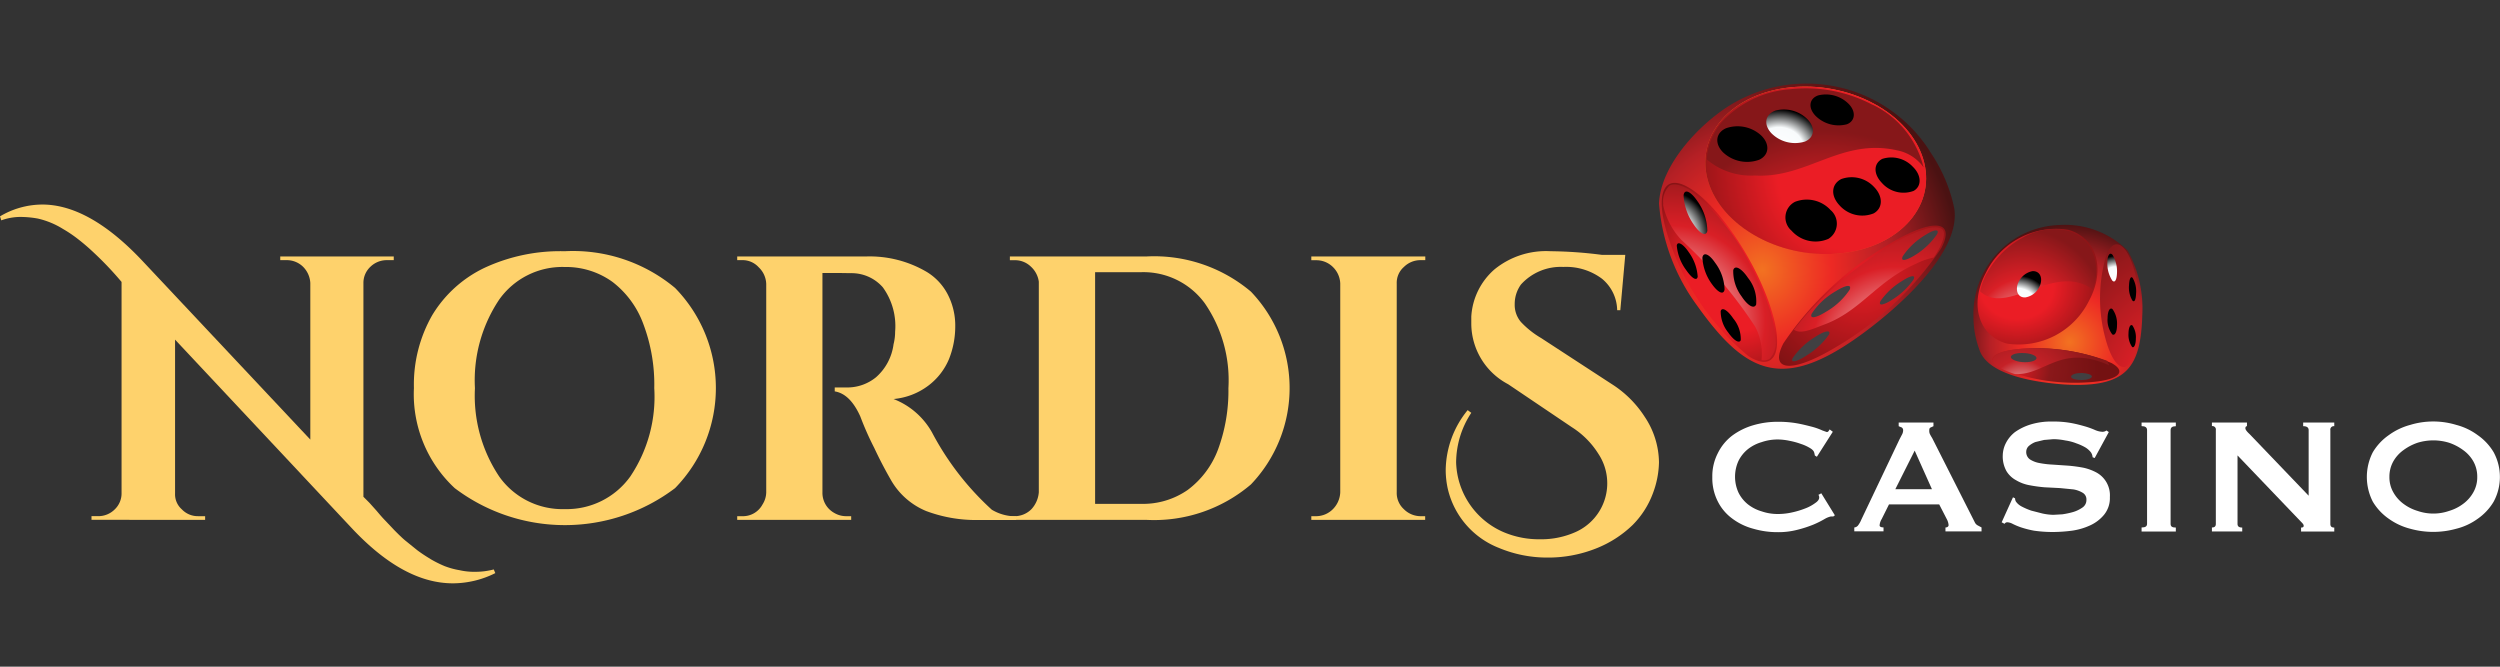 <svg xmlns="http://www.w3.org/2000/svg" xmlns:xlink="http://www.w3.org/1999/xlink" width="120" height="32" viewBox="0 0 120 32">
  <rect x="0" y="0" width="120" height="32" fill="#333333" stroke="none"/>
  <defs>
    <radialGradient id="radial-gradient" cx="0.376" cy="0.6" r="0.773" gradientTransform="matrix(0.952, -0.14, 0.135, 0.99, -0.099, 0.062)" gradientUnits="objectBoundingBox">
      <stop offset="0" stop-color="#f27221"/>
      <stop offset="0.31" stop-color="#ed2924"/>
      <stop offset="0.56" stop-color="#b52025"/>
      <stop offset="0.88" stop-color="#4a1212"/>
      <stop offset="1" stop-color="#4a1212"/>
    </radialGradient>
    <radialGradient id="radial-gradient-2" cx="0.573" cy="0.364" r="0.844" gradientTransform="matrix(0.83, -0.14, 0.117, 0.99, -0.025, 0.088)" gradientUnits="objectBoundingBox">
      <stop offset="0" stop-color="#eb1d25"/>
      <stop offset="1" stop-color="#741112"/>
    </radialGradient>
    <radialGradient id="radial-gradient-3" cx="0.754" cy="0.533" r="0.64" gradientTransform="matrix(1.531, -0.14, 0.216, 0.99, -0.595, 0.112)" gradientUnits="objectBoundingBox">
      <stop offset="0" stop-color="#eb1d25"/>
      <stop offset="0.4" stop-color="#eb1d25"/>
      <stop offset="1" stop-color="#741112"/>
    </radialGradient>
    <radialGradient id="radial-gradient-4" cx="0.511" cy="0.094" r="1.209" gradientTransform="matrix(0.748, -0.14, 0.106, 0.99, 0.09, 0.091)" gradientUnits="objectBoundingBox">
      <stop offset="0" stop-color="#f27221"/>
      <stop offset="0.4" stop-color="#f27221"/>
      <stop offset="1" stop-color="#d02027"/>
    </radialGradient>
    <radialGradient id="radial-gradient-5" cx="0.112" cy="0.786" r="0.912" gradientTransform="matrix(1.544, -0.14, 0.218, 0.99, -0.274, 0.018)" gradientUnits="objectBoundingBox">
      <stop offset="0" stop-color="#fff"/>
      <stop offset="0.59" stop-color="#d91f26"/>
      <stop offset="1" stop-color="#861719"/>
    </radialGradient>
    <radialGradient id="radial-gradient-6" cx="0.718" cy="0.511" r="1.123" gradientTransform="translate(0.122) scale(0.756 1)" xlink:href="#radial-gradient-3"/>
    <radialGradient id="radial-gradient-7" cx="0.616" cy="2.404" r="1.936" gradientTransform="translate(0.299) scale(0.402 1)" xlink:href="#radial-gradient-5"/>
    <radialGradient id="radial-gradient-8" cx="-0.03" cy="0.979" r="0.957" gradientTransform="matrix(1.74, -0.14, 0.246, 0.99, -0.748, 0.049)" gradientUnits="objectBoundingBox">
      <stop offset="0" stop-color="#fff"/>
      <stop offset="0.54" stop-color="#f8fbfc"/>
      <stop offset="1"/>
    </radialGradient>
    <radialGradient id="radial-gradient-9" cx="0.099" cy="2.733" r="0.849" gradientTransform="translate(-0.344) scale(1.688 1)" xlink:href="#radial-gradient-8"/>
    <radialGradient id="radial-gradient-10" cx="-0.289" cy="2.81" r="0.979" gradientTransform="translate(-0.314) scale(1.628 1)" xlink:href="#radial-gradient-8"/>
    <radialGradient id="radial-gradient-11" cx="-0.571" cy="3.165" r="0.995" gradientTransform="translate(-0.278) scale(1.555 1)" xlink:href="#radial-gradient-8"/>
    <radialGradient id="radial-gradient-12" cx="-0.188" cy="2.739" r="0.953" gradientTransform="translate(-0.352) scale(1.703 1)" xlink:href="#radial-gradient-8"/>
    <radialGradient id="radial-gradient-13" cx="0.446" cy="1.113" r="1.186" gradientTransform="matrix(0.714, -0.14, 0.101, 0.99, -0.127, 0.145)" gradientUnits="objectBoundingBox">
      <stop offset="0" stop-color="#fff"/>
      <stop offset="0.55" stop-color="#f8fbfc"/>
      <stop offset="1"/>
    </radialGradient>
    <radialGradient id="radial-gradient-14" cx="0.833" cy="3.834" r="1.165" gradientTransform="translate(0.14) scale(0.72 1)" xlink:href="#radial-gradient-13"/>
    <radialGradient id="radial-gradient-15" cx="0.455" cy="2.937" r="1.087" gradientTransform="translate(0.088) scale(0.823 1)" xlink:href="#radial-gradient-13"/>
    <radialGradient id="radial-gradient-16" cx="0.797" cy="1.207" r="1.56" gradientTransform="matrix(0.686, -0.14, 0.097, 0.99, 0.014, 0.119)" gradientUnits="objectBoundingBox">
      <stop offset="0" stop-color="#fff"/>
      <stop offset="0.53" stop-color="#da1f26"/>
      <stop offset="1" stop-color="#861719"/>
    </radialGradient>
    <radialGradient id="radial-gradient-17" cx="0.513" cy="3.298" r="1.091" gradientTransform="translate(0.093) scale(0.814 1)" xlink:href="#radial-gradient-13"/>
    <radialGradient id="radial-gradient-18" cx="0.566" cy="3.63" r="1.076" gradientTransform="translate(0.094) scale(0.811 1)" xlink:href="#radial-gradient-13"/>
    <linearGradient id="linear-gradient" x1="0.224" y1="3.299" x2="0.508" y2="4.026" gradientUnits="objectBoundingBox">
      <stop offset="0" stop-color="#414042"/>
      <stop offset="0.45" stop-color="#f8fbfc"/>
      <stop offset="1" stop-color="#fff"/>
    </linearGradient>
    <linearGradient id="linear-gradient-2" x1="0.392" y1="3.926" x2="0.712" y2="4.654" xlink:href="#linear-gradient"/>
    <linearGradient id="linear-gradient-3" x1="0.028" y1="3.318" x2="0.369" y2="4.059" xlink:href="#linear-gradient"/>
    <linearGradient id="linear-gradient-4" x1="0.216" y1="3.956" x2="0.531" y2="4.743" xlink:href="#linear-gradient"/>
    <radialGradient id="radial-gradient-19" cx="0.728" cy="3.168" r="1.207" gradientTransform="translate(0.143) scale(0.714 1)" xlink:href="#radial-gradient-13"/>
    <radialGradient id="radial-gradient-20" cx="0.675" cy="0.722" r="0.982" gradientTransform="matrix(0.934, -0.14, 0.132, 0.99, -0.156, 0.097)" gradientUnits="objectBoundingBox">
      <stop offset="0" stop-color="#f27221"/>
      <stop offset="0.31" stop-color="#ed2924"/>
      <stop offset="0.51" stop-color="#b52025"/>
      <stop offset="0.74" stop-color="#4a1212"/>
      <stop offset="1" stop-color="#4a1212"/>
    </radialGradient>
    <radialGradient id="radial-gradient-21" cx="0.416" cy="0.569" r="2.255" gradientTransform="matrix(0.266, -0.14, 0.038, 0.99, 0.057, 0.078)" gradientUnits="objectBoundingBox">
      <stop offset="0" stop-color="#eb1d25"/>
      <stop offset="0.45" stop-color="#8a181a"/>
      <stop offset="1" stop-color="#741112"/>
    </radialGradient>
    <radialGradient id="radial-gradient-22" cx="0.586" cy="1.783" r="3.017" gradientTransform="matrix(0.218, -0.14, 0.031, 0.99, 0.121, 0.119)" gradientUnits="objectBoundingBox">
      <stop offset="0" stop-color="#fff"/>
      <stop offset="0.43" stop-color="#c52127"/>
      <stop offset="1" stop-color="#861719"/>
    </radialGradient>
    <radialGradient id="radial-gradient-23" cx="1.484" cy="1.192" r="1.217" gradientTransform="matrix(3.039, -0.14, 0.43, 0.99, -2.886, 0.154)" gradientUnits="objectBoundingBox">
      <stop offset="0" stop-color="#fff"/>
      <stop offset="0.39" stop-color="#d91f26"/>
      <stop offset="1" stop-color="#861719"/>
    </radialGradient>
    <radialGradient id="radial-gradient-24" cx="1.446" cy="1.083" r="0.903" gradientTransform="matrix(2.826, -0.14, 0.4, 0.99, -3.684, 0.166)" gradientUnits="objectBoundingBox">
      <stop offset="0" stop-color="#fff"/>
      <stop offset="0.62" stop-color="#f8fbfc"/>
      <stop offset="1"/>
    </radialGradient>
    <radialGradient id="radial-gradient-25" cx="-1.455" cy="6.476" r="0.818" gradientTransform="translate(-1.18) scale(3.36 1)" xlink:href="#radial-gradient-8"/>
    <radialGradient id="radial-gradient-26" cx="-1.592" cy="5.871" r="0.845" gradientTransform="translate(-0.886) scale(2.772 1)" xlink:href="#radial-gradient-8"/>
    <radialGradient id="radial-gradient-27" cx="-2.321" cy="6.932" r="0.829" gradientTransform="translate(-1.007) scale(3.014 1)" xlink:href="#radial-gradient-8"/>
    <radialGradient id="radial-gradient-28" cx="0.485" cy="0.507" r="0.769" gradientTransform="matrix(0.966, -0.14, 0.137, 0.99, -0.187, 0.075)" gradientUnits="objectBoundingBox">
      <stop offset="0" stop-color="#eb1d25"/>
      <stop offset="0.35" stop-color="#eb1d25"/>
      <stop offset="1" stop-color="#741112"/>
    </radialGradient>
    <linearGradient id="linear-gradient-5" x1="-0.189" y1="13.059" x2="-0.218" y2="15.434" xlink:href="#linear-gradient"/>
    <linearGradient id="linear-gradient-6" x1="-0.571" y1="18.493" x2="-0.461" y2="19.033" xlink:href="#linear-gradient"/>
    <radialGradient id="radial-gradient-29" cx="0.546" cy="1.34" r="1.345" gradientTransform="matrix(0.589, -0.14, 0.083, 0.99, -0.064, 0.093)" gradientUnits="objectBoundingBox">
      <stop offset="0" stop-color="#fff"/>
      <stop offset="0.58" stop-color="#d91f26"/>
      <stop offset="1" stop-color="#861719"/>
    </radialGradient>
    <radialGradient id="radial-gradient-30" cx="0.699" cy="1.323" r="1.137" gradientTransform="matrix(1.072, -0.14, 0.152, 0.99, -0.879, 0.104)" gradientUnits="objectBoundingBox">
      <stop offset="0" stop-color="#fff"/>
      <stop offset="0.59" stop-color="#f8fbfc"/>
      <stop offset="1"/>
    </radialGradient>
    <clipPath id="clip-Nordis_Casino">
      <rect width="120" height="32"/>
    </clipPath>
  </defs>
  <g id="Nordis_Casino" data-name="Nordis Casino" clip-path="url(#clip-Nordis_Casino)">
    <g id="logo-white.c7d84369d1768796" transform="translate(-1.3 1.198)">
      <path id="Path_23699" data-name="Path 23699" d="M21.955,66.012a5.675,5.675,0,0,0,.678.34,3.679,3.679,0,0,0,.728.2,3.2,3.2,0,0,0,.778.076A3.4,3.4,0,0,0,25,66.515l.075.176a4.567,4.567,0,0,1-2.033.491c-1.581,0-3.175-.869-4.819-2.607l-8.52-9.091v7.391a.959.959,0,0,0,.326.756,1.052,1.052,0,0,0,.778.327h.339v.176H5.692v-.176h.326a1.115,1.115,0,0,0,.791-.327,1.06,1.06,0,0,0,.326-.781V52.715A15.78,15.78,0,0,0,5.792,51.3,10.162,10.162,0,0,0,5,50.624a6.36,6.36,0,0,0-.678-.453,3.933,3.933,0,0,0-1.217-.5,4.777,4.777,0,0,0-.853-.076,2.715,2.715,0,0,0-.891.164L1.3,49.567A3.992,3.992,0,0,1,3.333,49c1.506,0,3.112.907,4.806,2.707l8.056,8.575V52.765a1.185,1.185,0,0,0-.351-.781,1.115,1.115,0,0,0-.778-.315h-.314v-.176H20.2v.176h-.339a1.127,1.127,0,0,0-.778.315,1.059,1.059,0,0,0-.339.768V63.027l.289.29.339.378c.138.164.276.327.4.453l.452.478c.188.189.364.365.527.5l.577.466a6.761,6.761,0,0,0,.627.416Z" transform="translate(0 -40.38)" fill="#fed26c"/>
      <path id="Path_23700" data-name="Path 23700" d="M166.84,66.8a7.646,7.646,0,0,1,5.3,1.763,6.873,6.873,0,0,1,0,9.608,8.766,8.766,0,0,1-10.578,0,6.156,6.156,0,0,1-1.958-4.8,6.713,6.713,0,0,1,.878-3.5A5.892,5.892,0,0,1,163,67.593,8.618,8.618,0,0,1,166.84,66.8ZM163.7,77.617a3.716,3.716,0,0,0,3.137,1.561,3.755,3.755,0,0,0,3.15-1.561,6.862,6.862,0,0,0,1.154-4.243,8.222,8.222,0,0,0-.527-3.085,4.472,4.472,0,0,0-1.493-2.027,3.818,3.818,0,0,0-2.284-.705,3.716,3.716,0,0,0-3.137,1.561,6.96,6.96,0,0,0-1.167,4.256A6.978,6.978,0,0,0,163.7,77.617Z" transform="translate(-138.436 -55.939)" fill="#fed26c"/>
      <path id="Path_23701" data-name="Path 23701" d="M288.219,69.593h-.828V80.12a1.1,1.1,0,0,0,.577.995,1.114,1.114,0,0,0,.565.151h.238v.176H283.3v-.176h.238a1.066,1.066,0,0,0,.979-.567,1.111,1.111,0,0,0,.176-.567V70.122a1.148,1.148,0,0,0-.364-.806,1.04,1.04,0,0,0-.791-.34H283.3V68.8h6.174a5.4,5.4,0,0,1,2.949.756,2.729,2.729,0,0,1,.979,1.058,3.258,3.258,0,0,1,.364,1.536,4.23,4.23,0,0,1-.3,1.574A3.083,3.083,0,0,1,292.473,75a3.256,3.256,0,0,1-1.669.642,3.618,3.618,0,0,1,1.845,1.6,13.507,13.507,0,0,0,2.874,3.715,2.228,2.228,0,0,0,1.167.315v.176H294.92a6.814,6.814,0,0,1-2.547-.428,3.467,3.467,0,0,1-1.669-1.448q-.452-.781-.828-1.587a14.358,14.358,0,0,1-.665-1.5c-.326-.73-.74-1.133-1.23-1.209v-.189h.552a2.179,2.179,0,0,0,1.431-.491,2.545,2.545,0,0,0,.841-1.587,2.414,2.414,0,0,0,.075-.6,3.167,3.167,0,0,0-.59-2.128,1.992,1.992,0,0,0-1.531-.68Z" transform="translate(-246.614 -57.687)" fill="#fed26c"/>
      <path id="Path_23702" data-name="Path 23702" d="M399.17,70.487a6.694,6.694,0,0,1,0,9.255,7.166,7.166,0,0,1-5.032,1.7H387.6v-.176h.238a1.14,1.14,0,0,0,.8-.34,1.349,1.349,0,0,0,.351-.806V70.009a1.2,1.2,0,0,0-.389-.73,1.09,1.09,0,0,0-.765-.3H387.6V68.8h6.538A7.2,7.2,0,0,1,399.17,70.487ZM393.9,80.674a3.755,3.755,0,0,0,2.234-.667,4.292,4.292,0,0,0,1.456-1.939,8.135,8.135,0,0,0,.5-2.947,6.518,6.518,0,0,0-1.129-4.067,3.653,3.653,0,0,0-3.062-1.5h-2.208V80.674Z" transform="translate(-337.826 -57.687)" fill="#fed26c"/>
      <path id="Path_23703" data-name="Path 23703" d="M503.138,81.266a1.14,1.14,0,0,0,.8-.34,1.211,1.211,0,0,0,.351-.806V70.1a1.16,1.16,0,0,0-.351-.793,1.127,1.127,0,0,0-.8-.327H502.9V68.8h5.471v.176h-.226a1.127,1.127,0,0,0-.8.327A1.009,1.009,0,0,0,507,70.1V80.12a1.047,1.047,0,0,0,.339.806,1.14,1.14,0,0,0,.8.34h.226v.176H502.9v-.176Z" transform="translate(-438.657 -57.687)" fill="#fed26c"/>
      <path id="Path_23704" data-name="Path 23704" d="M555.53,74.557a4.355,4.355,0,0,0-.728,2.38,3.765,3.765,0,0,0,2.284,3.349,4.354,4.354,0,0,0,1.744.34,4.041,4.041,0,0,0,1.719-.353,2.561,2.561,0,0,0,1.079-3.752,4.06,4.06,0,0,0-1.267-1.272L557.3,73.184A3.3,3.3,0,0,1,555.53,70.3v-.365a3.253,3.253,0,0,1,1.117-2.267,3.912,3.912,0,0,1,2.673-.869,20.6,20.6,0,0,1,2.484.176h1.117l-.238,2.657h-.151a1.992,1.992,0,0,0-.728-1.511,2.869,2.869,0,0,0-1.857-.567,2.574,2.574,0,0,0-2.033.844,1.591,1.591,0,0,0-.3.944,1.262,1.262,0,0,0,.3.856,4.331,4.331,0,0,0,.966.768l3.375,2.2a5.153,5.153,0,0,1,1.594,1.574,4,4,0,0,1,.69,2.191,4.434,4.434,0,0,1-.3,1.511,4.221,4.221,0,0,1-.966,1.5,5.319,5.319,0,0,1-1.744,1.121,6.217,6.217,0,0,1-2.346.441,5.993,5.993,0,0,1-2.334-.466,4.025,4.025,0,0,1-2.447-2.833,4.247,4.247,0,0,1-.1-.894,4.622,4.622,0,0,1,1.054-2.884Z" transform="translate(-483.608 -55.939)" fill="#fed26c"/>
      <path id="Path_23705" data-name="Path 23705" d="M639.259,3.873c-1.443.907-3.3,2.846-3.375,4.7a9.528,9.528,0,0,0,1.82,4.886c2.409,3.387,4.216,4.193,8.219,1.158,1.117-.844,4.517-3.614,4.128-5.843a7.539,7.539,0,0,0-1.092-2.594A7.018,7.018,0,0,0,639.259,3.873Z" transform="translate(-554.952 0)" fill-rule="evenodd" fill="url(#radial-gradient)"/>
      <path id="Path_23706" data-name="Path 23706" d="M689.615,58.108a15.6,15.6,0,0,1-5.07,4.76c-2.1,1.259-3.212,1.171-2.51-.189a15.73,15.73,0,0,1,5.07-4.76C689.2,56.659,690.318,56.748,689.615,58.108Z" transform="translate(-595.131 -47.398)" fill-rule="evenodd" fill="url(#radial-gradient-2)"/>
      <path id="Path_23707" data-name="Path 23707" d="M638.306,41.007c1.33.831,3.024,3.312,3.79,5.528s.314,3.349-1,2.518a12.221,12.221,0,0,1-3.79-5.528C636.537,41.309,636.988,40.176,638.306,41.007Z" transform="translate(-555.868 -33.155)" fill-rule="evenodd" fill="url(#radial-gradient-3)"/>
      <path id="Path_23708" data-name="Path 23708" d="M661.7,4.852c-2.485-1.335-5.76-.995-7.291.781s-.766,4.281,1.732,5.629,5.76.982,7.291-.781S664.2,6.187,661.7,4.852Z" transform="translate(-570.466 -1.08)" fill-rule="evenodd" fill="url(#radial-gradient-4)"/>
      <path id="Path_23709" data-name="Path 23709" d="M638.767,41.593a10.415,10.415,0,0,1,2.886,3.538,14.272,14.272,0,0,1,.878,1.952,6.211,6.211,0,0,1,.364,1.788,1.04,1.04,0,0,1-.3.844.563.563,0,0,1-.376.05,2.783,2.783,0,0,0-.3-1.6A21.845,21.845,0,0,0,638.378,44a3.492,3.492,0,0,1-.878-1.662v-.088a1.052,1.052,0,0,1,.3-.856C638.052,41.228,638.516,41.442,638.767,41.593Z" transform="translate(-556.367 -33.678)" fill-rule="evenodd" fill="url(#radial-gradient-5)"/>
      <path id="Path_23710" data-name="Path 23710" d="M661.7,4.852c-2.485-1.335-5.76-.995-7.291.781s-.766,4.281,1.732,5.629,5.76.982,7.291-.781S664.2,6.187,661.7,4.852Z" transform="translate(-570.466 -1.08)" fill-rule="evenodd" fill="url(#radial-gradient-6)"/>
      <path id="Path_23711" data-name="Path 23711" d="M662.168,5.468a4.51,4.51,0,0,1,2.434,3,2.02,2.02,0,0,0-1.28-.818c-2.673-.6-4.317,1.36-6.814,1.209a3.285,3.285,0,0,1-2.309-.768v-.05a3.065,3.065,0,0,1,.765-1.8,4.967,4.967,0,0,1,3.25-1.524,6.831,6.831,0,0,1,3.953.756Z" transform="translate(-570.972 -1.633)" fill-rule="evenodd" fill="url(#radial-gradient-7)"/>
      <path id="Path_23712" data-name="Path 23712" d="M645.271,44.234a2.645,2.645,0,0,0,.489,1.4c.3.453.6.592.652.3a2.53,2.53,0,0,0-.477-1.423C645.61,44.032,645.309,43.907,645.271,44.234Z" transform="translate(-563.16 -36.055)" fill-rule="evenodd" fill="url(#radial-gradient-8)"/>
      <path id="Path_23713" data-name="Path 23713" d="M642.685,63.887a2.31,2.31,0,0,0,.452,1.171c.276.4.514.541.552.315a2.229,2.229,0,0,0-.427-1.171C642.986,63.787,642.71,63.648,642.685,63.887Z" transform="translate(-560.9 -53.291)" fill-rule="evenodd" fill="url(#radial-gradient-9)"/>
      <path id="Path_23714" data-name="Path 23714" d="M664.184,73.143a2.015,2.015,0,0,0,.4,1.259c.289.441.6.63.7.39a1.79,1.79,0,0,0-.389-1.272C664.586,73.055,664.259,72.879,664.184,73.143Z" transform="translate(-579.688 -61.375)" fill-rule="evenodd" fill="url(#radial-gradient-10)"/>
      <path id="Path_23715" data-name="Path 23715" d="M659.406,88.983a1.618,1.618,0,0,0,.364,1.033c.264.378.527.541.6.365a1.561,1.561,0,0,0-.364-1.045C659.733,88.933,659.469,88.782,659.406,88.983Z" transform="translate(-575.513 -75.251)" fill-rule="evenodd" fill="url(#radial-gradient-11)"/>
      <path id="Path_23716" data-name="Path 23716" d="M652.485,68.134a2.369,2.369,0,0,0,.464,1.272c.289.4.552.529.6.252a2.234,2.234,0,0,0-.452-1.284C652.8,67.933,652.523,67.844,652.485,68.134Z" transform="translate(-569.47 -56.958)" fill-rule="evenodd" fill="url(#radial-gradient-12)"/>
      <path id="Path_23717" data-name="Path 23717" d="M677.382,12.818a1.59,1.59,0,0,1,1.543.416c.389.4.339.881-.125,1.07a1.6,1.6,0,0,1-1.606-.4C676.792,13.473,676.9,12.994,677.382,12.818Z" transform="translate(-590.866 -8.706)" fill-rule="evenodd" fill="url(#radial-gradient-13)"/>
      <path id="Path_23718" data-name="Path 23718" d="M694.218,7.024a1.542,1.542,0,0,1,1.443.39c.376.365.351.831-.063.995a1.562,1.562,0,0,1-1.493-.39C693.716,7.629,693.779,7.175,694.218,7.024Z" transform="translate(-605.644 -3.643)" fill-rule="evenodd" fill="url(#radial-gradient-14)"/>
      <path id="Path_23719" data-name="Path 23719" d="M684.76,47.2a1.549,1.549,0,0,1,1.707.39.859.859,0,0,1-.1,1.385,1.538,1.538,0,0,1-1.769-.39A.839.839,0,0,1,684.76,47.2Z" transform="translate(-597.303 -38.709)" fill-rule="evenodd" fill="url(#radial-gradient-15)"/>
      <path id="Path_23720" data-name="Path 23720" d="M694.5,58.663a4.043,4.043,0,0,1-.289.478,3.492,3.492,0,0,0-.853.3c-1.895.844-2.635,2.254-4.379,2.909-.565.214-1.154.5-1.481.252.264-.34.552-.68.828-.982a20.938,20.938,0,0,1,2-1.813,18.765,18.765,0,0,1,1.782-1.234,7.379,7.379,0,0,1,1.719-.806c.2-.063.653-.151.816.038S694.6,58.462,694.5,58.663Z" transform="translate(-600.093 -47.978)" fill-rule="evenodd" fill="url(#radial-gradient-16)"/>
      <path id="Path_23721" data-name="Path 23721" d="M702.916,38.613A1.465,1.465,0,0,1,704.5,39c.427.441.427,1.007-.025,1.259a1.462,1.462,0,0,1-1.644-.39C702.389,39.394,702.452,38.852,702.916,38.613Z" transform="translate(-613.238 -31.215)" fill-rule="evenodd" fill="url(#radial-gradient-17)"/>
      <path id="Path_23722" data-name="Path 23722" d="M719.058,31.019a1.412,1.412,0,0,1,1.468.378c.414.4.439.932.038,1.158a1.384,1.384,0,0,1-1.518-.378C718.619,31.737,718.644,31.233,719.058,31.019Z" transform="translate(-627.41 -24.59)" fill-rule="evenodd" fill="url(#radial-gradient-18)"/>
      <path id="Path_23723" data-name="Path 23723" d="M695.282,80.283c.5-.315.8-.353.678-.076a3.367,3.367,0,0,1-1.117,1.045c-.5.315-.816.365-.7.1A3.4,3.4,0,0,1,695.282,80.283Z" transform="translate(-605.88 -67.495)" fill-rule="evenodd" fill="url(#linear-gradient)"/>
      <path id="Path_23724" data-name="Path 23724" d="M730.023,59.07c.452-.29.7-.29.552-.025a3.533,3.533,0,0,1-1.054.995c-.452.277-.715.315-.577.038A3.392,3.392,0,0,1,730.023,59.07Z" transform="translate(-636.304 -48.989)" fill-rule="evenodd" fill="url(#linear-gradient-2)"/>
      <path id="Path_23725" data-name="Path 23725" d="M687.918,97.638c.477-.315.778-.353.665-.113a3.614,3.614,0,0,1-1.067.995c-.477.315-.791.378-.678.139A3.551,3.551,0,0,1,687.918,97.638Z" transform="translate(-599.495 -82.659)" fill-rule="evenodd" fill="url(#linear-gradient-3)"/>
      <path id="Path_23726" data-name="Path 23726" d="M721.417,76.563c.439-.29.69-.315.552-.063a3.51,3.51,0,0,1-1,.944c-.427.277-.7.327-.577.076A3.351,3.351,0,0,1,721.417,76.563Z" transform="translate(-628.828 -64.266)" fill-rule="evenodd" fill="url(#linear-gradient-4)"/>
      <path id="Path_23727" data-name="Path 23727" d="M658.628,19.225a1.676,1.676,0,0,1,1.669.34c.427.4.414.932-.075,1.171a1.685,1.685,0,0,1-1.732-.34C658.051,19.968,658.126,19.439,658.628,19.225Z" transform="translate(-574.471 -14.27)" fill-rule="evenodd" fill="url(#radial-gradient-19)"/>
      <path id="Path_23728" data-name="Path 23728" d="M662.105,136.344h-.113a1,1,0,0,0-.289.113,4.472,4.472,0,0,1-.552.277,5.661,5.661,0,0,1-.778.252,3.577,3.577,0,0,1-.916.113,4.127,4.127,0,0,1-1.192-.164,2.932,2.932,0,0,1-1.016-.491,2.289,2.289,0,0,1-.69-.818,2.474,2.474,0,0,1-.264-1.171,2.411,2.411,0,0,1,.264-1.146,2.377,2.377,0,0,1,.69-.844,3.208,3.208,0,0,1,1.016-.5,4.127,4.127,0,0,1,1.192-.164,5.091,5.091,0,0,1,.916.076c.276.05.515.113.715.164a3,3,0,0,1,.489.176l.213.076a.1.1,0,0,0,.088-.05l.05-.076.151.113-.765,1.2-.1-.063a.114.114,0,0,0-.013-.063.139.139,0,0,0-.013-.063c-.013-.076-.075-.151-.2-.227a2.065,2.065,0,0,0-.439-.2,3.542,3.542,0,0,0-.552-.151,2.84,2.84,0,0,0-.54-.063,2.364,2.364,0,0,0-.791.126,1.955,1.955,0,0,0-.665.34,1.675,1.675,0,0,0-.452.567,1.832,1.832,0,0,0,0,1.511,1.675,1.675,0,0,0,.452.567,1.955,1.955,0,0,0,.665.34,2.364,2.364,0,0,0,.791.126,3.077,3.077,0,0,0,.665-.076,4.092,4.092,0,0,0,.627-.189,1.993,1.993,0,0,0,.489-.264q.188-.126.188-.264a.214.214,0,0,0-.038-.126l.138-.076.652,1.058Z" transform="translate(-572.804 -112.753)" fill="#fff"/>
      <path id="Path_23729" data-name="Path 23729" d="M710.6,137.137a.264.264,0,0,0,.2-.126,1.2,1.2,0,0,0,.138-.252l1.832-3.853.125-.239a.429.429,0,0,0,.05-.189.164.164,0,0,0-.063-.139l-.151-.063V132.1H714.4v.176l-.138.063c-.05.025-.063.063-.063.139a.379.379,0,0,0,.025.164,1.83,1.83,0,0,0,.113.2l2.045,4.042a.327.327,0,0,0,.138.151l.188.1v.189h-1.732v-.189a.163.163,0,0,0,.1-.025.1.1,0,0,0,.05-.088.719.719,0,0,0-.075-.264l-.376-.73h-2.409l-.351.705a.681.681,0,0,0-.1.3c0,.063.063.1.188.1v.189H710.6Zm3.727-1.838-.828-1.851-.929,1.851Z" transform="translate(-620.294 -113.016)" fill="#fff"/>
      <path id="Path_23730" data-name="Path 23730" d="M767.54,135.328l.1.05a.341.341,0,0,0,.038.151.766.766,0,0,0,.276.239,3.219,3.219,0,0,0,.464.2l.54.139a2.84,2.84,0,0,0,.514.063l.439-.025a3.941,3.941,0,0,0,.527-.113,1.591,1.591,0,0,0,.439-.214.429.429,0,0,0,.188-.365.366.366,0,0,0-.176-.34,1.265,1.265,0,0,0-.452-.164l-.64-.063-.74-.038a6.752,6.752,0,0,1-.728-.1,1.928,1.928,0,0,1-.64-.239,1.207,1.207,0,0,1-.464-.441,1.44,1.44,0,0,1-.176-.743,1.351,1.351,0,0,1,.151-.6,1.572,1.572,0,0,1,.439-.529,2.631,2.631,0,0,1,.753-.365,3.378,3.378,0,0,1,1.067-.139,4.666,4.666,0,0,1,.9.076c.263.05.489.113.665.164a3.94,3.94,0,0,1,.477.176.976.976,0,0,0,.326.076.313.313,0,0,0,.2-.063l.113.076-.678,1.247-.1-.038a.48.48,0,0,0-.075-.227.98.98,0,0,0-.263-.239,2.406,2.406,0,0,0-.439-.2,2.314,2.314,0,0,0-.527-.139,3,3,0,0,0-.577-.063l-.452.038-.414.1a1.092,1.092,0,0,0-.314.189.378.378,0,0,0-.125.277.429.429,0,0,0,.176.365,1.252,1.252,0,0,0,.452.176,4.477,4.477,0,0,0,.64.076l.74.05a7,7,0,0,1,.74.1,2.417,2.417,0,0,1,.64.239,1.248,1.248,0,0,1,.627,1.171,1.262,1.262,0,0,1-.276.844,1.871,1.871,0,0,1-.678.516,3.142,3.142,0,0,1-.866.252,7.393,7.393,0,0,1-.878.063,6.39,6.39,0,0,1-.941-.063,4.693,4.693,0,0,1-.64-.164,3.324,3.324,0,0,1-.389-.164.6.6,0,0,0-.263-.076.15.15,0,0,0-.125.076l-.138-.076Z" transform="translate(-669.617 -112.656)" fill="#fff"/>
      <path id="Path_23731" data-name="Path 23731" d="M820.5,137.137c.176,0,.263-.05.263-.176v-4.5q0-.189-.263-.189V132.1h1.644v.176c-.176,0-.251.063-.251.189v4.5c0,.126.075.176.251.176v.189H820.5Z" transform="translate(-716.404 -113.016)" fill="#fff"/>
      <path id="Path_23732" data-name="Path 23732" d="M847.4,137.137c.125,0,.188-.05.188-.176v-4.5a.163.163,0,0,0-.188-.189V132.1h1.682v.176c-.05,0-.075.038-.075.1s.063.151.2.277l2.836,2.959v-3.148q0-.189-.263-.189V132.1h1.493v.176a.163.163,0,0,0-.188.189v4.5c0,.126.063.176.188.176v.189h-1.594v-.189c.088,0,.125-.025.125-.088s-.05-.113-.163-.227l-3.012-3.148v3.286c0,.126.075.176.226.176v.189H847.4Z" transform="translate(-739.928 -113.016)" fill="#fff"/>
      <path id="Path_23733" data-name="Path 23733" d="M909.891,131.7a3.79,3.79,0,0,1,1.1.164,2.994,2.994,0,0,1,1.029.491,2.653,2.653,0,0,1,.765.818,2.5,2.5,0,0,1,0,2.38,2.653,2.653,0,0,1-.765.818,2.97,2.97,0,0,1-1.029.478,4.115,4.115,0,0,1-2.208,0,3.082,3.082,0,0,1-1.029-.478,2.653,2.653,0,0,1-.766-.818,2.6,2.6,0,0,1,0-2.38,2.652,2.652,0,0,1,.765-.818,3.107,3.107,0,0,1,1.029-.491A3.79,3.79,0,0,1,909.891,131.7Zm0,.907a2.6,2.6,0,0,0-.753.113,2.482,2.482,0,0,0-.678.353,1.685,1.685,0,0,0-.489.541,1.49,1.49,0,0,0-.188.743,1.452,1.452,0,0,0,.188.743,1.736,1.736,0,0,0,.489.554,2.143,2.143,0,0,0,.678.34,2.314,2.314,0,0,0,1.506,0,2.143,2.143,0,0,0,.678-.34,1.736,1.736,0,0,0,.489-.554,1.452,1.452,0,0,0,.188-.743,1.49,1.49,0,0,0-.188-.743,1.685,1.685,0,0,0-.489-.541,2.481,2.481,0,0,0-.678-.353A2.6,2.6,0,0,0,909.891,132.607Z" transform="translate(-791.791 -112.667)" fill="#fff"/>
      <path id="Path_23734" data-name="Path 23734" d="M760.321,56.791a4.269,4.269,0,0,1,3.275,1.234,5.765,5.765,0,0,1,.7,3.072c-.075,2.518-.715,3.526-3.752,3.349-.841-.063-3.476-.3-4.028-1.561a4.573,4.573,0,0,1-.326-1.675A4.276,4.276,0,0,1,760.321,56.791Z" transform="translate(-660.165 -47.189)" fill-rule="evenodd" fill="url(#radial-gradient-20)"/>
      <path id="Path_23735" data-name="Path 23735" d="M763.788,104.754a9.365,9.365,0,0,0,4.141.693c1.468-.076,2.02-.478,1.2-.932a9.332,9.332,0,0,0-4.141-.693C763.512,103.9,762.985,104.313,763.788,104.754Z" transform="translate(-666.481 -88.289)" fill-rule="evenodd" fill="url(#radial-gradient-21)"/>
      <path id="Path_23736" data-name="Path 23736" d="M763.944,104.765a4.254,4.254,0,0,0,.7.29c1.443.088,2.183-1.473,4.53-.416-.025-.063-.063-.139-.088-.214a10,10,0,0,0-3.94-.592C763.78,103.9,763.14,104.324,763.944,104.765Z" transform="translate(-666.636 -88.301)" fill-rule="evenodd" fill="url(#radial-gradient-22)"/>
      <path id="Path_23737" data-name="Path 23737" d="M805,64.625a7.287,7.287,0,0,0-.063,4.055c.364,1.373.954,1.788,1.343.932a7.431,7.431,0,0,0,.075-4.067C806.009,64.159,805.394,63.756,805,64.625Z" transform="translate(-702.578 -53.638)" fill-rule="evenodd" fill="url(#radial-gradient-23)"/>
      <path id="Path_23738" data-name="Path 23738" d="M807.651,67.809a1.528,1.528,0,0,1,.213.869c-.013.327-.1.491-.226.365a1.5,1.5,0,0,1-.238-.869C807.4,67.822,807.526,67.658,807.651,67.809Z" transform="translate(-704.948 -56.772)" fill-rule="evenodd" fill="url(#radial-gradient-24)"/>
      <path id="Path_23739" data-name="Path 23739" d="M815.866,76.75a1.277,1.277,0,0,1,.163.743c-.013.3-.075.441-.176.34a1.205,1.205,0,0,1-.163-.73C815.7,76.8,815.778,76.636,815.866,76.75Z" transform="translate(-712.197 -64.604)" fill-rule="evenodd" fill="url(#radial-gradient-25)"/>
      <path id="Path_23740" data-name="Path 23740" d="M807.738,88.68a1.193,1.193,0,0,1,.213.768c0,.315-.1.516-.226.441a1.128,1.128,0,0,1-.226-.781C807.5,88.768,807.613,88.567,807.738,88.68Z" transform="translate(-705.035 -75.036)" fill-rule="evenodd" fill="url(#radial-gradient-26)"/>
      <path id="Path_23741" data-name="Path 23741" d="M815.688,94.979a1.014,1.014,0,0,1,.163.642c0,.277-.088.453-.176.39a1,1,0,0,1-.176-.642C815.5,95.079,815.588,94.9,815.688,94.979Z" transform="translate(-712.031 -80.554)" fill-rule="evenodd" fill="url(#radial-gradient-27)"/>
      <path id="Path_23742" data-name="Path 23742" d="M758.169,60.064a3.751,3.751,0,0,1,3.94-2.052c1.368.378,1.82,1.9,1,3.412a3.759,3.759,0,0,1-3.94,2.052C757.8,63.1,757.353,61.575,758.169,60.064Z" transform="translate(-661.539 -48.182)" fill-rule="evenodd" fill="url(#radial-gradient-28)"/>
      <path id="Path_23743" data-name="Path 23743" d="M771.039,105.593c.351,0,.64.113.665.227s-.213.214-.552.214-.64-.113-.678-.227S770.687,105.581,771.039,105.593Z" transform="translate(-672.652 -89.846)" fill-rule="evenodd" fill="url(#linear-gradient-5)"/>
      <path id="Path_23744" data-name="Path 23744" d="M794.014,113.2c.289.013.5.088.489.176s-.226.164-.5.164-.5-.063-.5-.164S793.738,113.2,794.014,113.2Z" transform="translate(-692.792 -96.496)" fill-rule="evenodd" fill="url(#linear-gradient-6)"/>
      <path id="Path_23745" data-name="Path 23745" d="M759.126,60.436a4.236,4.236,0,0,1,1.744-1.713A2.938,2.938,0,0,1,763,58.409a1.919,1.919,0,0,1,.979.642,2.32,2.32,0,0,1,.213,2.178c-1.832-1.347-4.091,1.31-5.4.088a3.106,3.106,0,0,1,.326-.881Z" transform="translate(-662.446 -48.53)" fill-rule="evenodd" fill="url(#radial-gradient-29)"/>
      <path id="Path_23746" data-name="Path 23746" d="M773.551,74.388a.943.943,0,0,0-.715.667c-.088.353.075.617.389.592a.913.913,0,0,0,.728-.68C774.04,74.615,773.852,74.363,773.551,74.388Z" transform="translate(-674.7 -62.57)" fill-rule="evenodd" fill="url(#radial-gradient-30)"/>
    </g>
  </g>
</svg>
